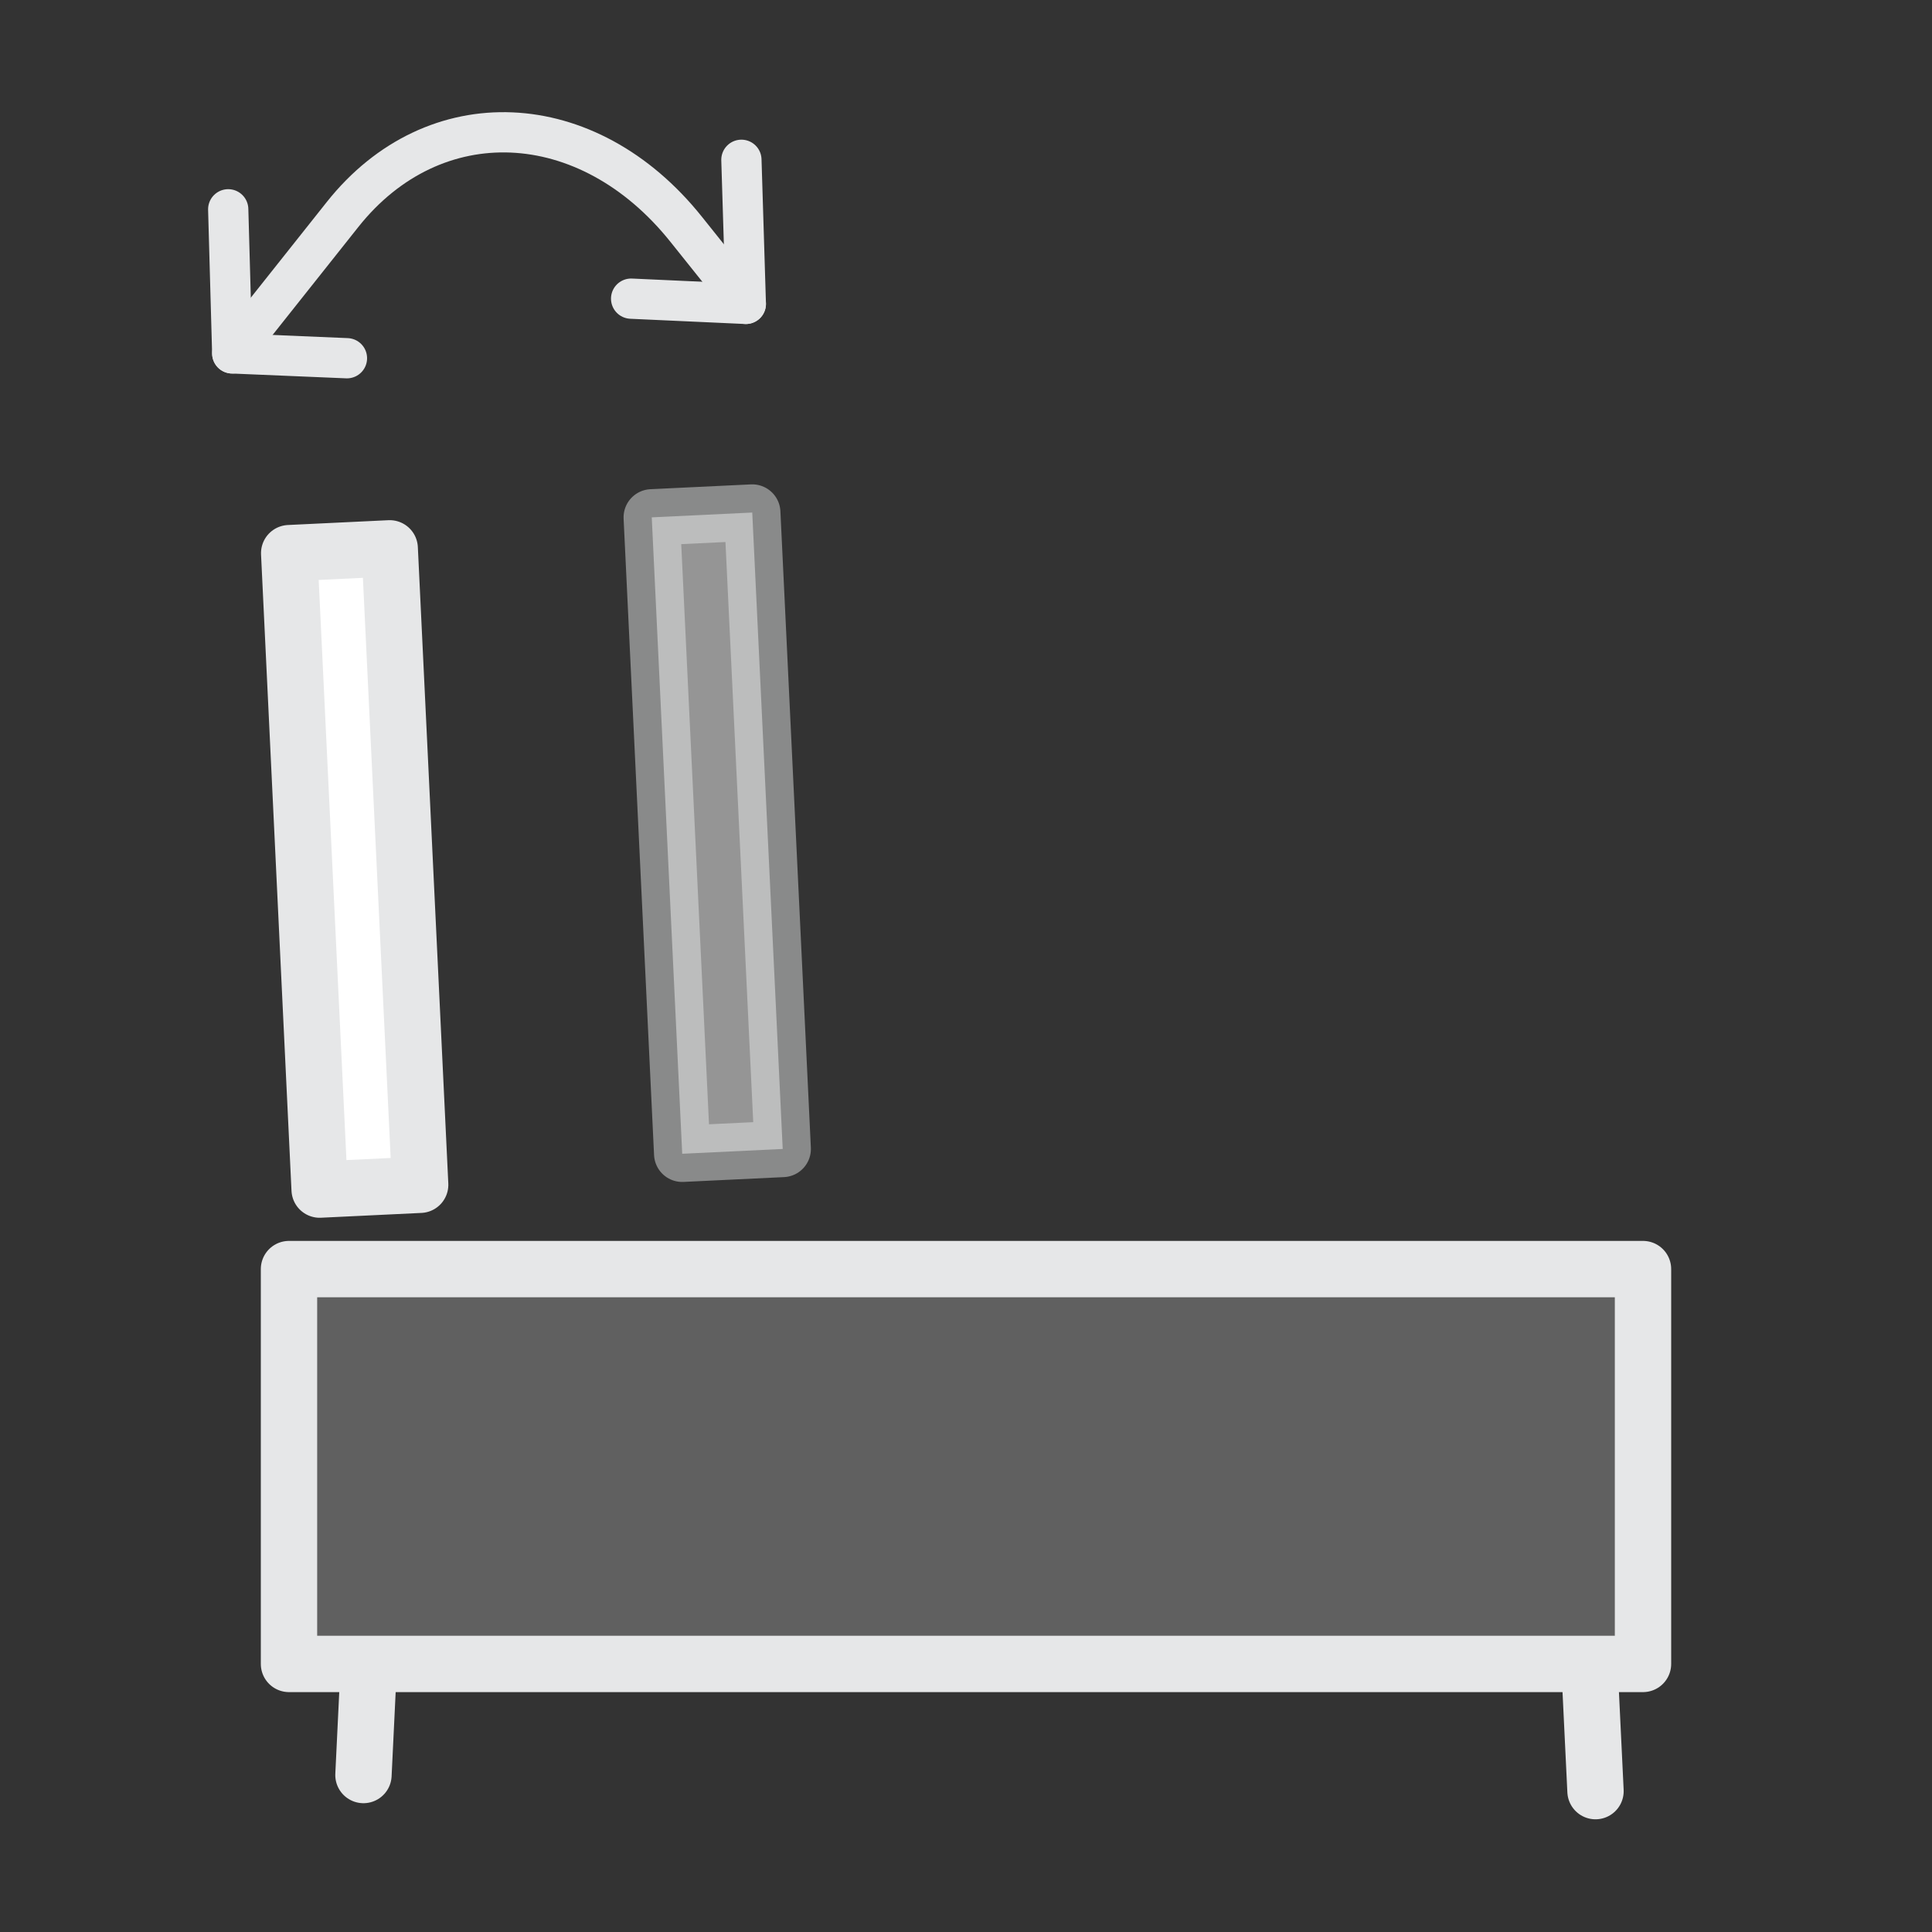 <svg viewBox="0 0 48 48" xmlns="http://www.w3.org/2000/svg" id="Icons">
  <rect x="0" y="0" width="48" height="48" fill="#333333" stroke="none"/>
  <defs>
    <style>
      .cls-1 {
        fill: #606060;
      }

      .cls-1, .cls-2, .cls-3, .cls-4, .cls-5 {
        stroke-linecap: round;
        stroke-linejoin: round;
      }

      .cls-1, .cls-2, .cls-4, .cls-5 {
        stroke-width: 1.4px;
      }

      .cls-1, .cls-3, .cls-4 {
        stroke: #e6e7e8;
      }

      .cls-2, .cls-5 {
        fill: #fff;
        stroke: #e6e7e8;
      }

      .cls-3, .cls-4 {
        fill: none;
      }

      .cls-5 {
        opacity: .48;
      }
    </style>
  </defs>
  <line y2="44.5" x2="39.64" y1="39.94" x1="39.42" class="cls-4"></line>
  <line y2="44.1" x2="9.03" y1="39.54" x1="9.25" class="cls-4"></line>
  <rect height="9.81" width="33.64" y="31.53" x="7.18" class="cls-1"></rect>
  <rect transform="translate(-.97 .87) rotate(-2.74)" height="15.83" width="2.5" y="12.79" x="16.57" class="cls-5"></rect>
  <rect transform="translate(-1.02 .45) rotate(-2.74)" height="15.83" width="2.5" y="13.67" x="7.56" class="cls-2"></rect>
  <g>
    <polyline points="15.68 7.42 18.53 7.55 18.42 3.97" class="cls-3"></polyline>
    <polyline points="5.67 5.2 5.77 8.78 8.62 8.9" class="cls-3"></polyline>
    <path d="M18.53,7.55l-1.48-1.85c-2.45-3.07-6.27-3.23-8.54-.37l-2.74,3.45" class="cls-3"></path>
  </g>
</svg>